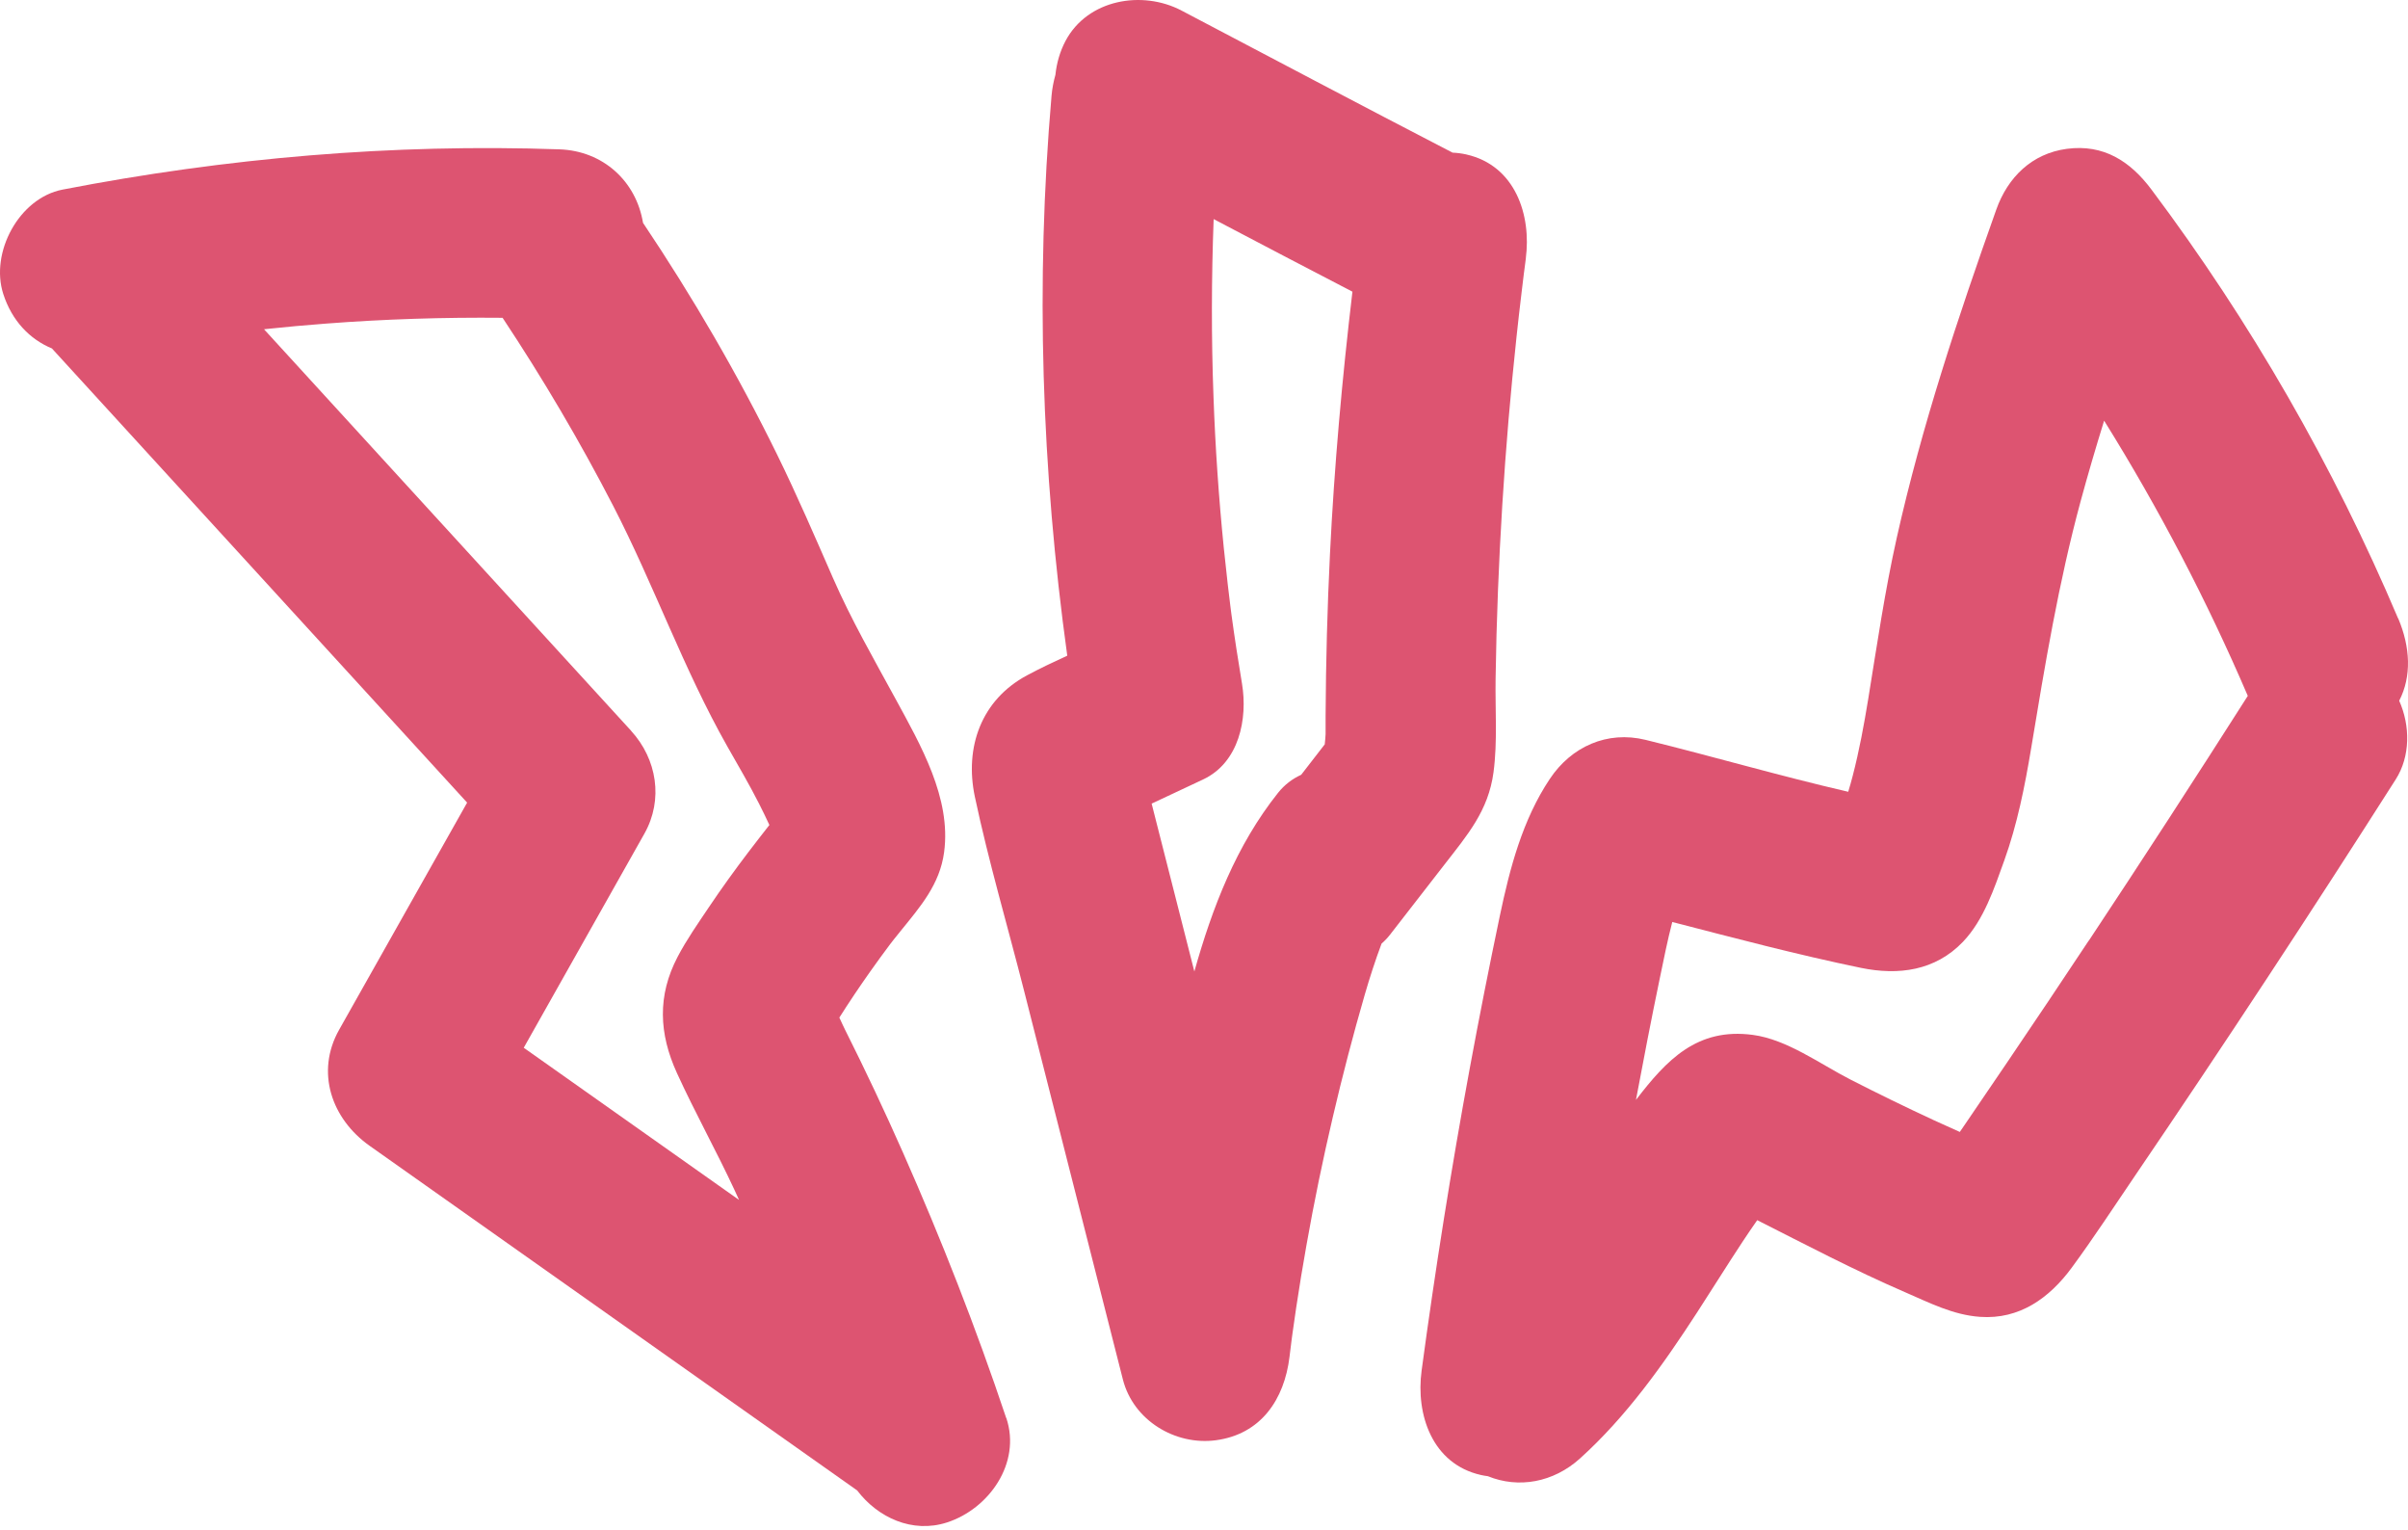 <svg width="562" height="357" viewBox="0 0 562 357" fill="none" xmlns="http://www.w3.org/2000/svg">
<path d="M234.834 330.848C227.8 309.829 219.71 289.195 210.75 268.93C206.479 259.267 201.975 249.72 197.235 240.275C196.783 239.37 196.347 238.399 195.895 237.427C198.189 233.793 200.601 230.226 203.08 226.709C204.604 224.548 206.161 222.421 207.752 220.294C207.752 220.294 208.222 219.691 208.573 219.239C209.059 218.619 209.997 217.464 210.148 217.279C214.77 211.568 219.342 206.377 220.347 198.823C222.038 186.212 214.871 173.835 208.992 163.033C203.901 153.687 198.658 144.593 194.387 134.812C190.184 125.199 186.03 115.569 181.408 106.14C172.213 87.399 161.695 69.328 150.072 51.993C148.481 42.297 140.761 35.195 130.561 34.844C91.672 33.487 52.783 36.837 14.598 44.239C4.415 46.215 -2.351 58.961 0.764 68.591C2.774 74.821 6.911 79.142 12.119 81.302C44.426 116.624 76.716 151.946 109.023 187.267C99.075 204.92 89.11 222.589 79.162 240.241C73.568 250.156 77.403 261.075 86.263 267.339C124.197 294.136 162.114 320.933 200.048 347.746C204.855 354.077 212.928 357.845 221.034 355.216C230.798 352.05 238.385 341.382 234.868 330.864L234.834 330.848ZM147.292 170.502C118.737 139.284 90.181 108.049 61.626 76.831C61.81 76.814 61.978 76.797 62.162 76.764C66.768 76.278 71.39 75.859 76.013 75.508C89.763 74.453 103.53 74.017 117.297 74.151C126.692 88.32 135.334 102.958 143.139 118.081C152.635 136.487 159.568 156.2 169.785 174.22C172.263 178.592 174.826 182.929 177.104 187.418C177.958 189.093 178.778 190.784 179.566 192.492C177.941 194.552 176.333 196.646 174.725 198.739C171.526 202.943 168.428 207.231 165.48 211.619C162.951 215.387 160.272 219.205 158.162 223.225C153.388 232.319 153.79 241.162 157.977 250.34C162.198 259.585 167.189 268.528 171.476 277.756C171.811 278.493 172.146 279.23 172.481 279.967C155.733 268.126 138.985 256.302 122.237 244.462C131.616 227.814 141.011 211.166 150.39 194.519C154.879 186.547 153.322 177.118 147.292 170.519V170.502Z" fill="#DD5471"/>
<path d="M342.289 36.049C341.234 35.815 340.146 35.664 339.007 35.614C317.871 24.677 296.835 13.54 275.766 2.47C266.605 -2.354 253.827 -0.176 248.668 9.571C247.379 12.016 246.608 14.713 246.323 17.459C245.888 19 245.57 20.625 245.419 22.316C241.634 65.961 243.091 109.674 249.087 152.984C245.905 154.441 242.756 155.932 239.691 157.573C229.006 163.301 225.087 174.354 227.515 185.877C230.731 201.034 235.152 216.023 238.971 231.03C246.675 261.31 254.379 291.574 262.067 321.854C264.495 331.417 274.309 337.312 283.789 336.04C294.273 334.633 299.749 326.543 300.955 316.595C301.123 315.205 301.29 313.798 301.475 312.408C301.525 311.956 301.575 311.604 301.625 311.303C301.91 309.243 302.211 307.183 302.513 305.123C303.25 300.249 304.037 295.392 304.908 290.552C306.683 280.503 308.743 270.521 311.071 260.59C313.299 251.043 315.777 241.547 318.507 232.118C319.68 228.082 320.969 224.096 322.443 220.16C323.147 219.557 323.8 218.87 324.403 218.1C328.623 212.657 332.844 207.214 337.081 201.771C342.474 194.82 347.364 189.193 348.57 180.183C349.524 173.015 348.938 165.528 349.056 158.293C349.156 151.46 349.34 144.643 349.608 137.81C350.128 124.529 350.948 111.248 352.07 98C352.623 91.552 353.242 85.121 353.929 78.69C354.314 75.122 354.716 71.538 355.152 67.971C355.319 66.548 355.503 65.124 355.671 63.684C355.671 63.801 356.492 57.386 356.09 60.401C357.463 50.185 353.644 38.629 342.256 36.049H342.289ZM278.747 226.658C277.24 220.73 275.733 214.801 274.226 208.889C272.785 203.261 271.362 197.617 269.921 191.99C269.536 190.499 269.168 188.992 268.782 187.502L280.774 181.874C289.232 177.905 291.225 167.672 289.868 159.516C288.964 154.106 288.126 148.696 287.389 143.253C287.339 142.835 287.222 141.964 287.172 141.562C286.954 139.803 286.736 138.028 286.535 136.269C286.217 133.439 285.899 130.609 285.614 127.778C284.442 116.105 283.638 104.381 283.219 92.658C282.7 78.807 282.733 64.957 283.253 51.123C294.038 56.8 304.824 62.444 315.643 68.055C313.232 88.387 311.406 108.752 310.401 129.219C309.781 141.78 309.447 154.357 309.38 166.935C309.38 168.375 309.38 169.816 309.38 171.256C309.38 171.809 309.262 172.797 309.178 173.685C309.145 173.735 309.111 173.768 309.095 173.785C307.286 176.113 305.477 178.441 303.685 180.769C301.642 181.707 299.8 183.08 298.292 184.973C288.495 197.282 282.951 211.736 278.747 226.675V226.658Z" fill="#DD5471"/>
<path d="M559.678 144.275C544.605 108.702 525.277 75.106 502.098 44.189C497.174 37.624 490.961 33.587 482.369 34.726C474.246 35.815 468.602 41.325 465.906 48.912C456.962 74.051 448.504 99.441 442.676 125.501C439.896 137.944 438.07 150.505 436.027 163.066C435.039 169.112 433.934 175.125 432.393 181.054C432.075 182.293 431.723 183.516 431.354 184.738C415.511 181.087 399.751 176.481 384.075 172.629C375.081 170.419 366.724 174.22 361.717 181.724C355.319 191.303 352.388 202.558 350.043 213.695C347.565 225.519 345.22 237.377 343.026 249.252C338.705 272.665 334.97 296.196 331.788 319.794C330.398 330.01 334.233 341.566 345.622 344.146C346.141 344.263 346.693 344.363 347.246 344.43C354.397 347.344 362.537 345.904 368.751 340.294C379.587 330.513 388.162 318.421 396.067 306.245C399.617 300.785 403.05 295.241 406.634 289.815C407.773 288.09 408.929 286.382 410.118 284.69C421.507 290.451 432.795 296.38 444.552 301.472C450.297 303.95 455.773 306.798 462.104 307.25C471.332 307.92 478.333 302.828 483.508 295.794C488.683 288.76 493.473 281.408 498.38 274.189C519.097 243.725 539.346 212.925 559.142 181.841C562.558 176.481 562.558 169.347 559.946 163.502C562.877 157.807 562.558 151.008 559.711 144.275H559.678ZM487.494 219.457C481.163 229.003 474.799 238.516 468.368 247.995C465.152 252.735 461.936 257.475 458.704 262.198C458.269 262.834 457.833 263.471 457.398 264.107C455.371 263.203 453.345 262.298 451.318 261.36C444.753 258.312 438.255 255.147 431.807 251.847C424.722 248.213 417.035 242.519 409.097 241.464C396.084 239.722 388.949 247.325 381.814 256.637C383.573 247.225 385.398 237.813 387.341 228.434C388.262 223.979 389.15 219.524 390.289 215.119C404.91 218.904 419.564 222.773 434.302 225.821C443.095 227.63 451.653 226.508 458.135 219.742C462.991 214.667 465.437 207.264 467.765 200.799C470.813 192.325 472.571 183.465 474.045 174.606C477.261 155.178 480.443 135.968 485.601 116.926C487.31 110.628 489.152 104.381 491.078 98.151C503.857 118.651 515.061 140.122 524.608 162.363C512.398 181.523 500.038 200.582 487.477 219.524L487.494 219.457Z" fill="#DD5471"/>
</svg>
